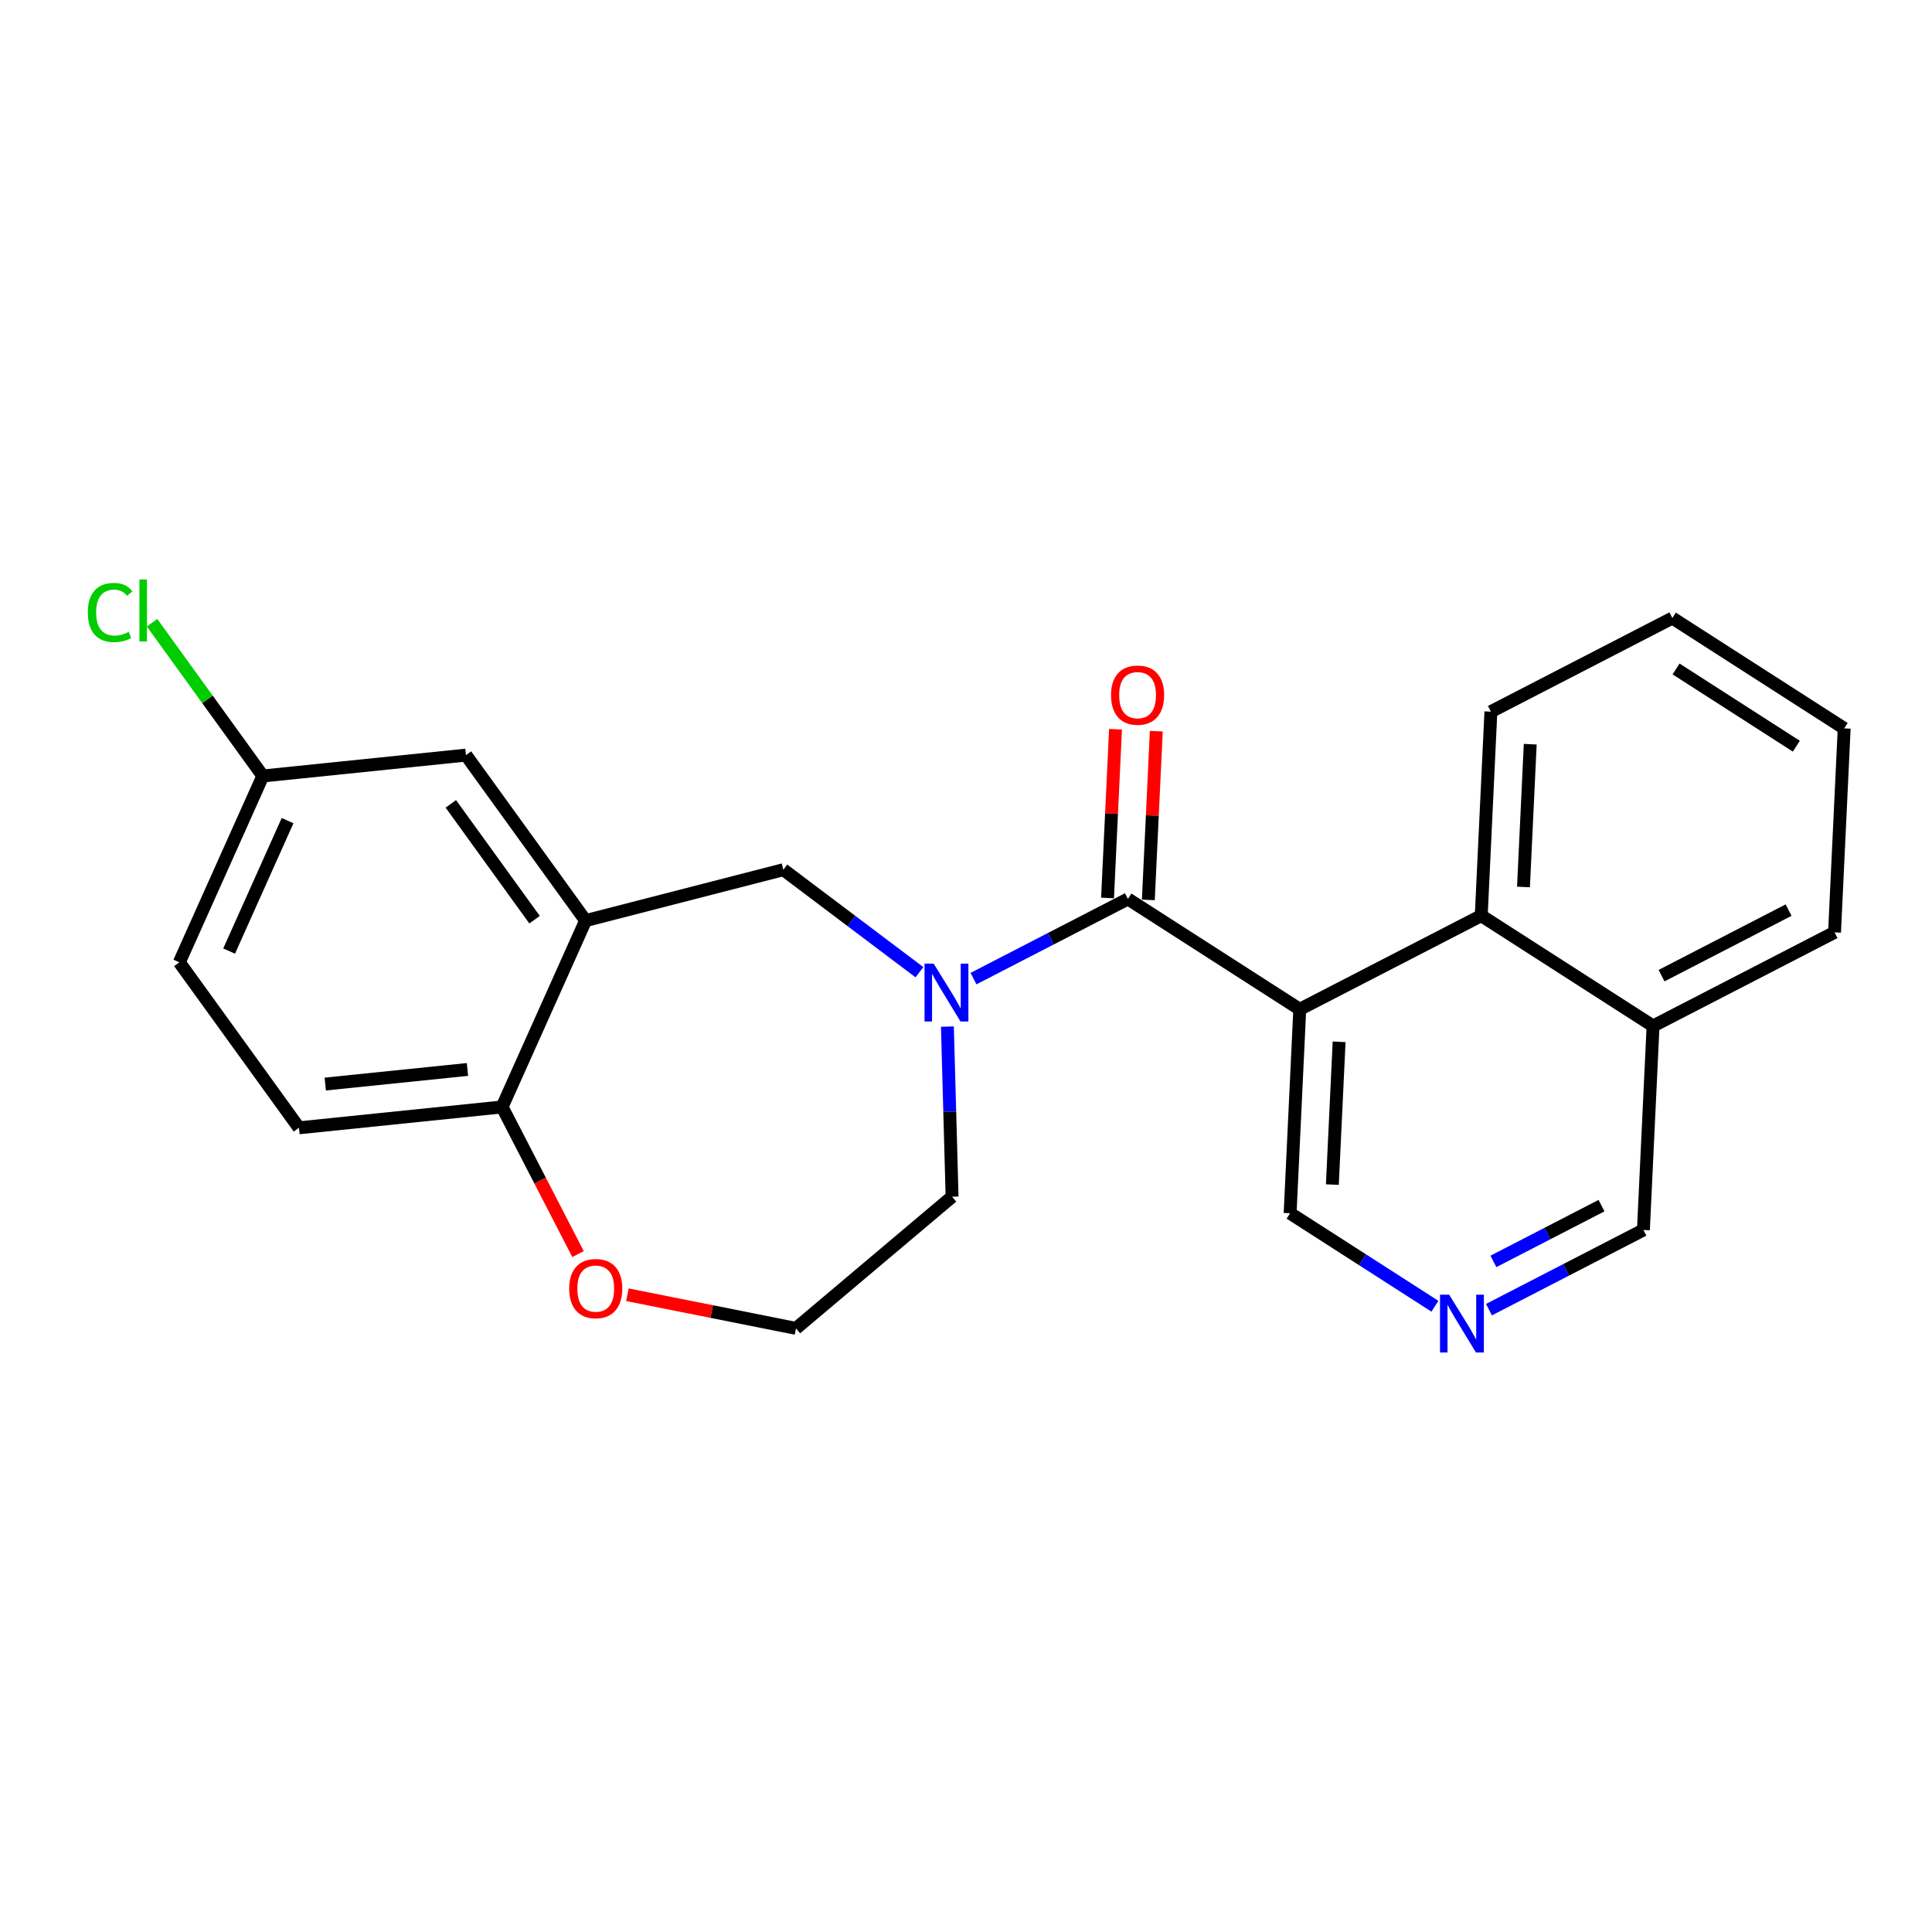 <?xml version='1.0' encoding='iso-8859-1'?>
<svg version='1.1' baseProfile='full'
              xmlns='http://www.w3.org/2000/svg'
                      xmlns:rdkit='http://www.rdkit.org/xml'
                      xmlns:xlink='http://www.w3.org/1999/xlink'
                  xml:space='preserve'
width='300px' height='300px' viewBox='0 0 300 300'>
<!-- END OF HEADER -->
<rect style='opacity:1.0;fill:#FFFFFF;stroke:none' width='300' height='300' x='0' y='0'> </rect>
<rect style='opacity:1.0;fill:#FFFFFF;stroke:none' width='300' height='300' x='0' y='0'> </rect>
<path class='bond-0 atom-0 atom-1' d='M 173.217,113.236 L 172.598,126.337' style='fill:none;fill-rule:evenodd;stroke:#FF0000;stroke-width:2.0px;stroke-linecap:butt;stroke-linejoin:miter;stroke-opacity:1' />
<path class='bond-0 atom-0 atom-1' d='M 172.598,126.337 L 171.978,139.437' style='fill:none;fill-rule:evenodd;stroke:#000000;stroke-width:2.0px;stroke-linecap:butt;stroke-linejoin:miter;stroke-opacity:1' />
<path class='bond-0 atom-0 atom-1' d='M 179.552,113.536 L 178.932,126.636' style='fill:none;fill-rule:evenodd;stroke:#FF0000;stroke-width:2.0px;stroke-linecap:butt;stroke-linejoin:miter;stroke-opacity:1' />
<path class='bond-0 atom-0 atom-1' d='M 178.932,126.636 L 178.313,139.736' style='fill:none;fill-rule:evenodd;stroke:#000000;stroke-width:2.0px;stroke-linecap:butt;stroke-linejoin:miter;stroke-opacity:1' />
<path class='bond-1 atom-1 atom-2' d='M 175.145,139.587 L 201.826,156.721' style='fill:none;fill-rule:evenodd;stroke:#000000;stroke-width:2.0px;stroke-linecap:butt;stroke-linejoin:miter;stroke-opacity:1' />
<path class='bond-11 atom-1 atom-12' d='M 175.145,139.587 L 163.155,145.773' style='fill:none;fill-rule:evenodd;stroke:#000000;stroke-width:2.0px;stroke-linecap:butt;stroke-linejoin:miter;stroke-opacity:1' />
<path class='bond-11 atom-1 atom-12' d='M 163.155,145.773 L 151.165,151.96' style='fill:none;fill-rule:evenodd;stroke:#0000FF;stroke-width:2.0px;stroke-linecap:butt;stroke-linejoin:miter;stroke-opacity:1' />
<path class='bond-2 atom-2 atom-3' d='M 201.826,156.721 L 200.328,188.394' style='fill:none;fill-rule:evenodd;stroke:#000000;stroke-width:2.0px;stroke-linecap:butt;stroke-linejoin:miter;stroke-opacity:1' />
<path class='bond-2 atom-2 atom-3' d='M 207.936,161.771 L 206.888,183.943' style='fill:none;fill-rule:evenodd;stroke:#000000;stroke-width:2.0px;stroke-linecap:butt;stroke-linejoin:miter;stroke-opacity:1' />
<path class='bond-23 atom-11 atom-2' d='M 230.006,142.181 L 201.826,156.721' style='fill:none;fill-rule:evenodd;stroke:#000000;stroke-width:2.0px;stroke-linecap:butt;stroke-linejoin:miter;stroke-opacity:1' />
<path class='bond-3 atom-3 atom-4' d='M 200.328,188.394 L 211.57,195.613' style='fill:none;fill-rule:evenodd;stroke:#000000;stroke-width:2.0px;stroke-linecap:butt;stroke-linejoin:miter;stroke-opacity:1' />
<path class='bond-3 atom-3 atom-4' d='M 211.57,195.613 L 222.811,202.832' style='fill:none;fill-rule:evenodd;stroke:#0000FF;stroke-width:2.0px;stroke-linecap:butt;stroke-linejoin:miter;stroke-opacity:1' />
<path class='bond-4 atom-4 atom-5' d='M 231.208,203.362 L 243.198,197.176' style='fill:none;fill-rule:evenodd;stroke:#0000FF;stroke-width:2.0px;stroke-linecap:butt;stroke-linejoin:miter;stroke-opacity:1' />
<path class='bond-4 atom-4 atom-5' d='M 243.198,197.176 L 255.188,190.989' style='fill:none;fill-rule:evenodd;stroke:#000000;stroke-width:2.0px;stroke-linecap:butt;stroke-linejoin:miter;stroke-opacity:1' />
<path class='bond-4 atom-4 atom-5' d='M 231.897,195.87 L 240.29,191.54' style='fill:none;fill-rule:evenodd;stroke:#0000FF;stroke-width:2.0px;stroke-linecap:butt;stroke-linejoin:miter;stroke-opacity:1' />
<path class='bond-4 atom-4 atom-5' d='M 240.29,191.54 L 248.683,187.209' style='fill:none;fill-rule:evenodd;stroke:#000000;stroke-width:2.0px;stroke-linecap:butt;stroke-linejoin:miter;stroke-opacity:1' />
<path class='bond-5 atom-5 atom-6' d='M 255.188,190.989 L 256.687,159.315' style='fill:none;fill-rule:evenodd;stroke:#000000;stroke-width:2.0px;stroke-linecap:butt;stroke-linejoin:miter;stroke-opacity:1' />
<path class='bond-6 atom-6 atom-7' d='M 256.687,159.315 L 284.866,144.776' style='fill:none;fill-rule:evenodd;stroke:#000000;stroke-width:2.0px;stroke-linecap:butt;stroke-linejoin:miter;stroke-opacity:1' />
<path class='bond-6 atom-6 atom-7' d='M 258.005,151.499 L 277.731,141.321' style='fill:none;fill-rule:evenodd;stroke:#000000;stroke-width:2.0px;stroke-linecap:butt;stroke-linejoin:miter;stroke-opacity:1' />
<path class='bond-25 atom-11 atom-6' d='M 230.006,142.181 L 256.687,159.315' style='fill:none;fill-rule:evenodd;stroke:#000000;stroke-width:2.0px;stroke-linecap:butt;stroke-linejoin:miter;stroke-opacity:1' />
<path class='bond-7 atom-7 atom-8' d='M 284.866,144.776 L 286.364,113.103' style='fill:none;fill-rule:evenodd;stroke:#000000;stroke-width:2.0px;stroke-linecap:butt;stroke-linejoin:miter;stroke-opacity:1' />
<path class='bond-8 atom-8 atom-9' d='M 286.364,113.103 L 259.683,95.969' style='fill:none;fill-rule:evenodd;stroke:#000000;stroke-width:2.0px;stroke-linecap:butt;stroke-linejoin:miter;stroke-opacity:1' />
<path class='bond-8 atom-8 atom-9' d='M 278.935,115.869 L 260.258,103.875' style='fill:none;fill-rule:evenodd;stroke:#000000;stroke-width:2.0px;stroke-linecap:butt;stroke-linejoin:miter;stroke-opacity:1' />
<path class='bond-9 atom-9 atom-10' d='M 259.683,95.969 L 231.504,110.508' style='fill:none;fill-rule:evenodd;stroke:#000000;stroke-width:2.0px;stroke-linecap:butt;stroke-linejoin:miter;stroke-opacity:1' />
<path class='bond-10 atom-10 atom-11' d='M 231.504,110.508 L 230.006,142.181' style='fill:none;fill-rule:evenodd;stroke:#000000;stroke-width:2.0px;stroke-linecap:butt;stroke-linejoin:miter;stroke-opacity:1' />
<path class='bond-10 atom-10 atom-11' d='M 237.614,115.559 L 236.565,137.73' style='fill:none;fill-rule:evenodd;stroke:#000000;stroke-width:2.0px;stroke-linecap:butt;stroke-linejoin:miter;stroke-opacity:1' />
<path class='bond-12 atom-12 atom-13' d='M 147.112,159.409 L 147.476,172.616' style='fill:none;fill-rule:evenodd;stroke:#0000FF;stroke-width:2.0px;stroke-linecap:butt;stroke-linejoin:miter;stroke-opacity:1' />
<path class='bond-12 atom-12 atom-13' d='M 147.476,172.616 L 147.839,185.823' style='fill:none;fill-rule:evenodd;stroke:#000000;stroke-width:2.0px;stroke-linecap:butt;stroke-linejoin:miter;stroke-opacity:1' />
<path class='bond-24 atom-23 atom-12' d='M 121.64,135.046 L 132.204,143.005' style='fill:none;fill-rule:evenodd;stroke:#000000;stroke-width:2.0px;stroke-linecap:butt;stroke-linejoin:miter;stroke-opacity:1' />
<path class='bond-24 atom-23 atom-12' d='M 132.204,143.005 L 142.768,150.963' style='fill:none;fill-rule:evenodd;stroke:#0000FF;stroke-width:2.0px;stroke-linecap:butt;stroke-linejoin:miter;stroke-opacity:1' />
<path class='bond-13 atom-13 atom-14' d='M 147.839,185.823 L 123.602,206.268' style='fill:none;fill-rule:evenodd;stroke:#000000;stroke-width:2.0px;stroke-linecap:butt;stroke-linejoin:miter;stroke-opacity:1' />
<path class='bond-14 atom-14 atom-15' d='M 123.602,206.268 L 110.511,203.657' style='fill:none;fill-rule:evenodd;stroke:#000000;stroke-width:2.0px;stroke-linecap:butt;stroke-linejoin:miter;stroke-opacity:1' />
<path class='bond-14 atom-14 atom-15' d='M 110.511,203.657 L 97.421,201.046' style='fill:none;fill-rule:evenodd;stroke:#FF0000;stroke-width:2.0px;stroke-linecap:butt;stroke-linejoin:miter;stroke-opacity:1' />
<path class='bond-15 atom-15 atom-16' d='M 89.754,194.733 L 83.86,183.31' style='fill:none;fill-rule:evenodd;stroke:#FF0000;stroke-width:2.0px;stroke-linecap:butt;stroke-linejoin:miter;stroke-opacity:1' />
<path class='bond-15 atom-15 atom-16' d='M 83.86,183.31 L 77.966,171.887' style='fill:none;fill-rule:evenodd;stroke:#000000;stroke-width:2.0px;stroke-linecap:butt;stroke-linejoin:miter;stroke-opacity:1' />
<path class='bond-16 atom-16 atom-17' d='M 77.966,171.887 L 46.423,175.126' style='fill:none;fill-rule:evenodd;stroke:#000000;stroke-width:2.0px;stroke-linecap:butt;stroke-linejoin:miter;stroke-opacity:1' />
<path class='bond-16 atom-16 atom-17' d='M 72.587,166.064 L 50.507,168.332' style='fill:none;fill-rule:evenodd;stroke:#000000;stroke-width:2.0px;stroke-linecap:butt;stroke-linejoin:miter;stroke-opacity:1' />
<path class='bond-26 atom-22 atom-16' d='M 90.933,142.95 L 77.966,171.887' style='fill:none;fill-rule:evenodd;stroke:#000000;stroke-width:2.0px;stroke-linecap:butt;stroke-linejoin:miter;stroke-opacity:1' />
<path class='bond-17 atom-17 atom-18' d='M 46.423,175.126 L 27.846,149.429' style='fill:none;fill-rule:evenodd;stroke:#000000;stroke-width:2.0px;stroke-linecap:butt;stroke-linejoin:miter;stroke-opacity:1' />
<path class='bond-18 atom-18 atom-19' d='M 27.846,149.429 L 40.813,120.492' style='fill:none;fill-rule:evenodd;stroke:#000000;stroke-width:2.0px;stroke-linecap:butt;stroke-linejoin:miter;stroke-opacity:1' />
<path class='bond-18 atom-18 atom-19' d='M 35.579,147.682 L 44.655,127.426' style='fill:none;fill-rule:evenodd;stroke:#000000;stroke-width:2.0px;stroke-linecap:butt;stroke-linejoin:miter;stroke-opacity:1' />
<path class='bond-19 atom-19 atom-20' d='M 40.813,120.492 L 32.212,108.596' style='fill:none;fill-rule:evenodd;stroke:#000000;stroke-width:2.0px;stroke-linecap:butt;stroke-linejoin:miter;stroke-opacity:1' />
<path class='bond-19 atom-19 atom-20' d='M 32.212,108.596 L 23.612,96.699' style='fill:none;fill-rule:evenodd;stroke:#00CC00;stroke-width:2.0px;stroke-linecap:butt;stroke-linejoin:miter;stroke-opacity:1' />
<path class='bond-20 atom-19 atom-21' d='M 40.813,120.492 L 72.356,117.253' style='fill:none;fill-rule:evenodd;stroke:#000000;stroke-width:2.0px;stroke-linecap:butt;stroke-linejoin:miter;stroke-opacity:1' />
<path class='bond-21 atom-21 atom-22' d='M 72.356,117.253 L 90.933,142.95' style='fill:none;fill-rule:evenodd;stroke:#000000;stroke-width:2.0px;stroke-linecap:butt;stroke-linejoin:miter;stroke-opacity:1' />
<path class='bond-21 atom-21 atom-22' d='M 70.003,124.823 L 83.007,142.811' style='fill:none;fill-rule:evenodd;stroke:#000000;stroke-width:2.0px;stroke-linecap:butt;stroke-linejoin:miter;stroke-opacity:1' />
<path class='bond-22 atom-22 atom-23' d='M 90.933,142.95 L 121.64,135.046' style='fill:none;fill-rule:evenodd;stroke:#000000;stroke-width:2.0px;stroke-linecap:butt;stroke-linejoin:miter;stroke-opacity:1' />
<path  class='atom-0' d='M 172.521 107.939
Q 172.521 105.782, 173.587 104.577
Q 174.652 103.372, 176.643 103.372
Q 178.635 103.372, 179.7 104.577
Q 180.766 105.782, 180.766 107.939
Q 180.766 110.12, 179.688 111.363
Q 178.609 112.593, 176.643 112.593
Q 174.665 112.593, 173.587 111.363
Q 172.521 110.133, 172.521 107.939
M 176.643 111.579
Q 178.013 111.579, 178.749 110.666
Q 179.497 109.74, 179.497 107.939
Q 179.497 106.176, 178.749 105.288
Q 178.013 104.387, 176.643 104.387
Q 175.274 104.387, 174.525 105.275
Q 173.79 106.163, 173.79 107.939
Q 173.79 109.752, 174.525 110.666
Q 175.274 111.579, 176.643 111.579
' fill='#FF0000'/>
<path  class='atom-4' d='M 225.024 201.038
L 227.967 205.795
Q 228.259 206.264, 228.728 207.114
Q 229.197 207.964, 229.223 208.014
L 229.223 201.038
L 230.415 201.038
L 230.415 210.018
L 229.185 210.018
L 226.026 204.818
Q 225.659 204.209, 225.265 203.512
Q 224.885 202.814, 224.771 202.598
L 224.771 210.018
L 223.604 210.018
L 223.604 201.038
L 225.024 201.038
' fill='#0000FF'/>
<path  class='atom-12' d='M 144.981 149.636
L 147.924 154.392
Q 148.216 154.862, 148.685 155.712
Q 149.154 156.561, 149.18 156.612
L 149.18 149.636
L 150.372 149.636
L 150.372 158.616
L 149.142 158.616
L 145.983 153.416
Q 145.616 152.807, 145.222 152.109
Q 144.842 151.412, 144.728 151.196
L 144.728 158.616
L 143.561 158.616
L 143.561 149.636
L 144.981 149.636
' fill='#0000FF'/>
<path  class='atom-15' d='M 88.384 200.092
Q 88.384 197.935, 89.449 196.73
Q 90.514 195.525, 92.506 195.525
Q 94.497 195.525, 95.562 196.73
Q 96.628 197.935, 96.628 200.092
Q 96.628 202.273, 95.55 203.516
Q 94.472 204.746, 92.506 204.746
Q 90.527 204.746, 89.449 203.516
Q 88.384 202.286, 88.384 200.092
M 92.506 203.732
Q 93.876 203.732, 94.611 202.819
Q 95.36 201.893, 95.36 200.092
Q 95.36 198.329, 94.611 197.441
Q 93.876 196.54, 92.506 196.54
Q 91.136 196.54, 90.388 197.428
Q 89.652 198.316, 89.652 200.092
Q 89.652 201.905, 90.388 202.819
Q 91.136 203.732, 92.506 203.732
' fill='#FF0000'/>
<path  class='atom-20' d='M 13.636 95.106
Q 13.636 92.874, 14.676 91.707
Q 15.729 90.527, 17.721 90.527
Q 19.572 90.527, 20.562 91.834
L 19.724 92.518
Q 19.002 91.567, 17.721 91.567
Q 16.363 91.567, 15.64 92.48
Q 14.93 93.381, 14.93 95.106
Q 14.93 96.882, 15.666 97.795
Q 16.414 98.708, 17.86 98.708
Q 18.849 98.708, 20.003 98.112
L 20.359 99.063
Q 19.889 99.368, 19.179 99.545
Q 18.469 99.723, 17.682 99.723
Q 15.729 99.723, 14.676 98.53
Q 13.636 97.338, 13.636 95.106
' fill='#00CC00'/>
<path  class='atom-20' d='M 21.652 89.982
L 22.819 89.982
L 22.819 99.609
L 21.652 99.609
L 21.652 89.982
' fill='#00CC00'/>
</svg>
